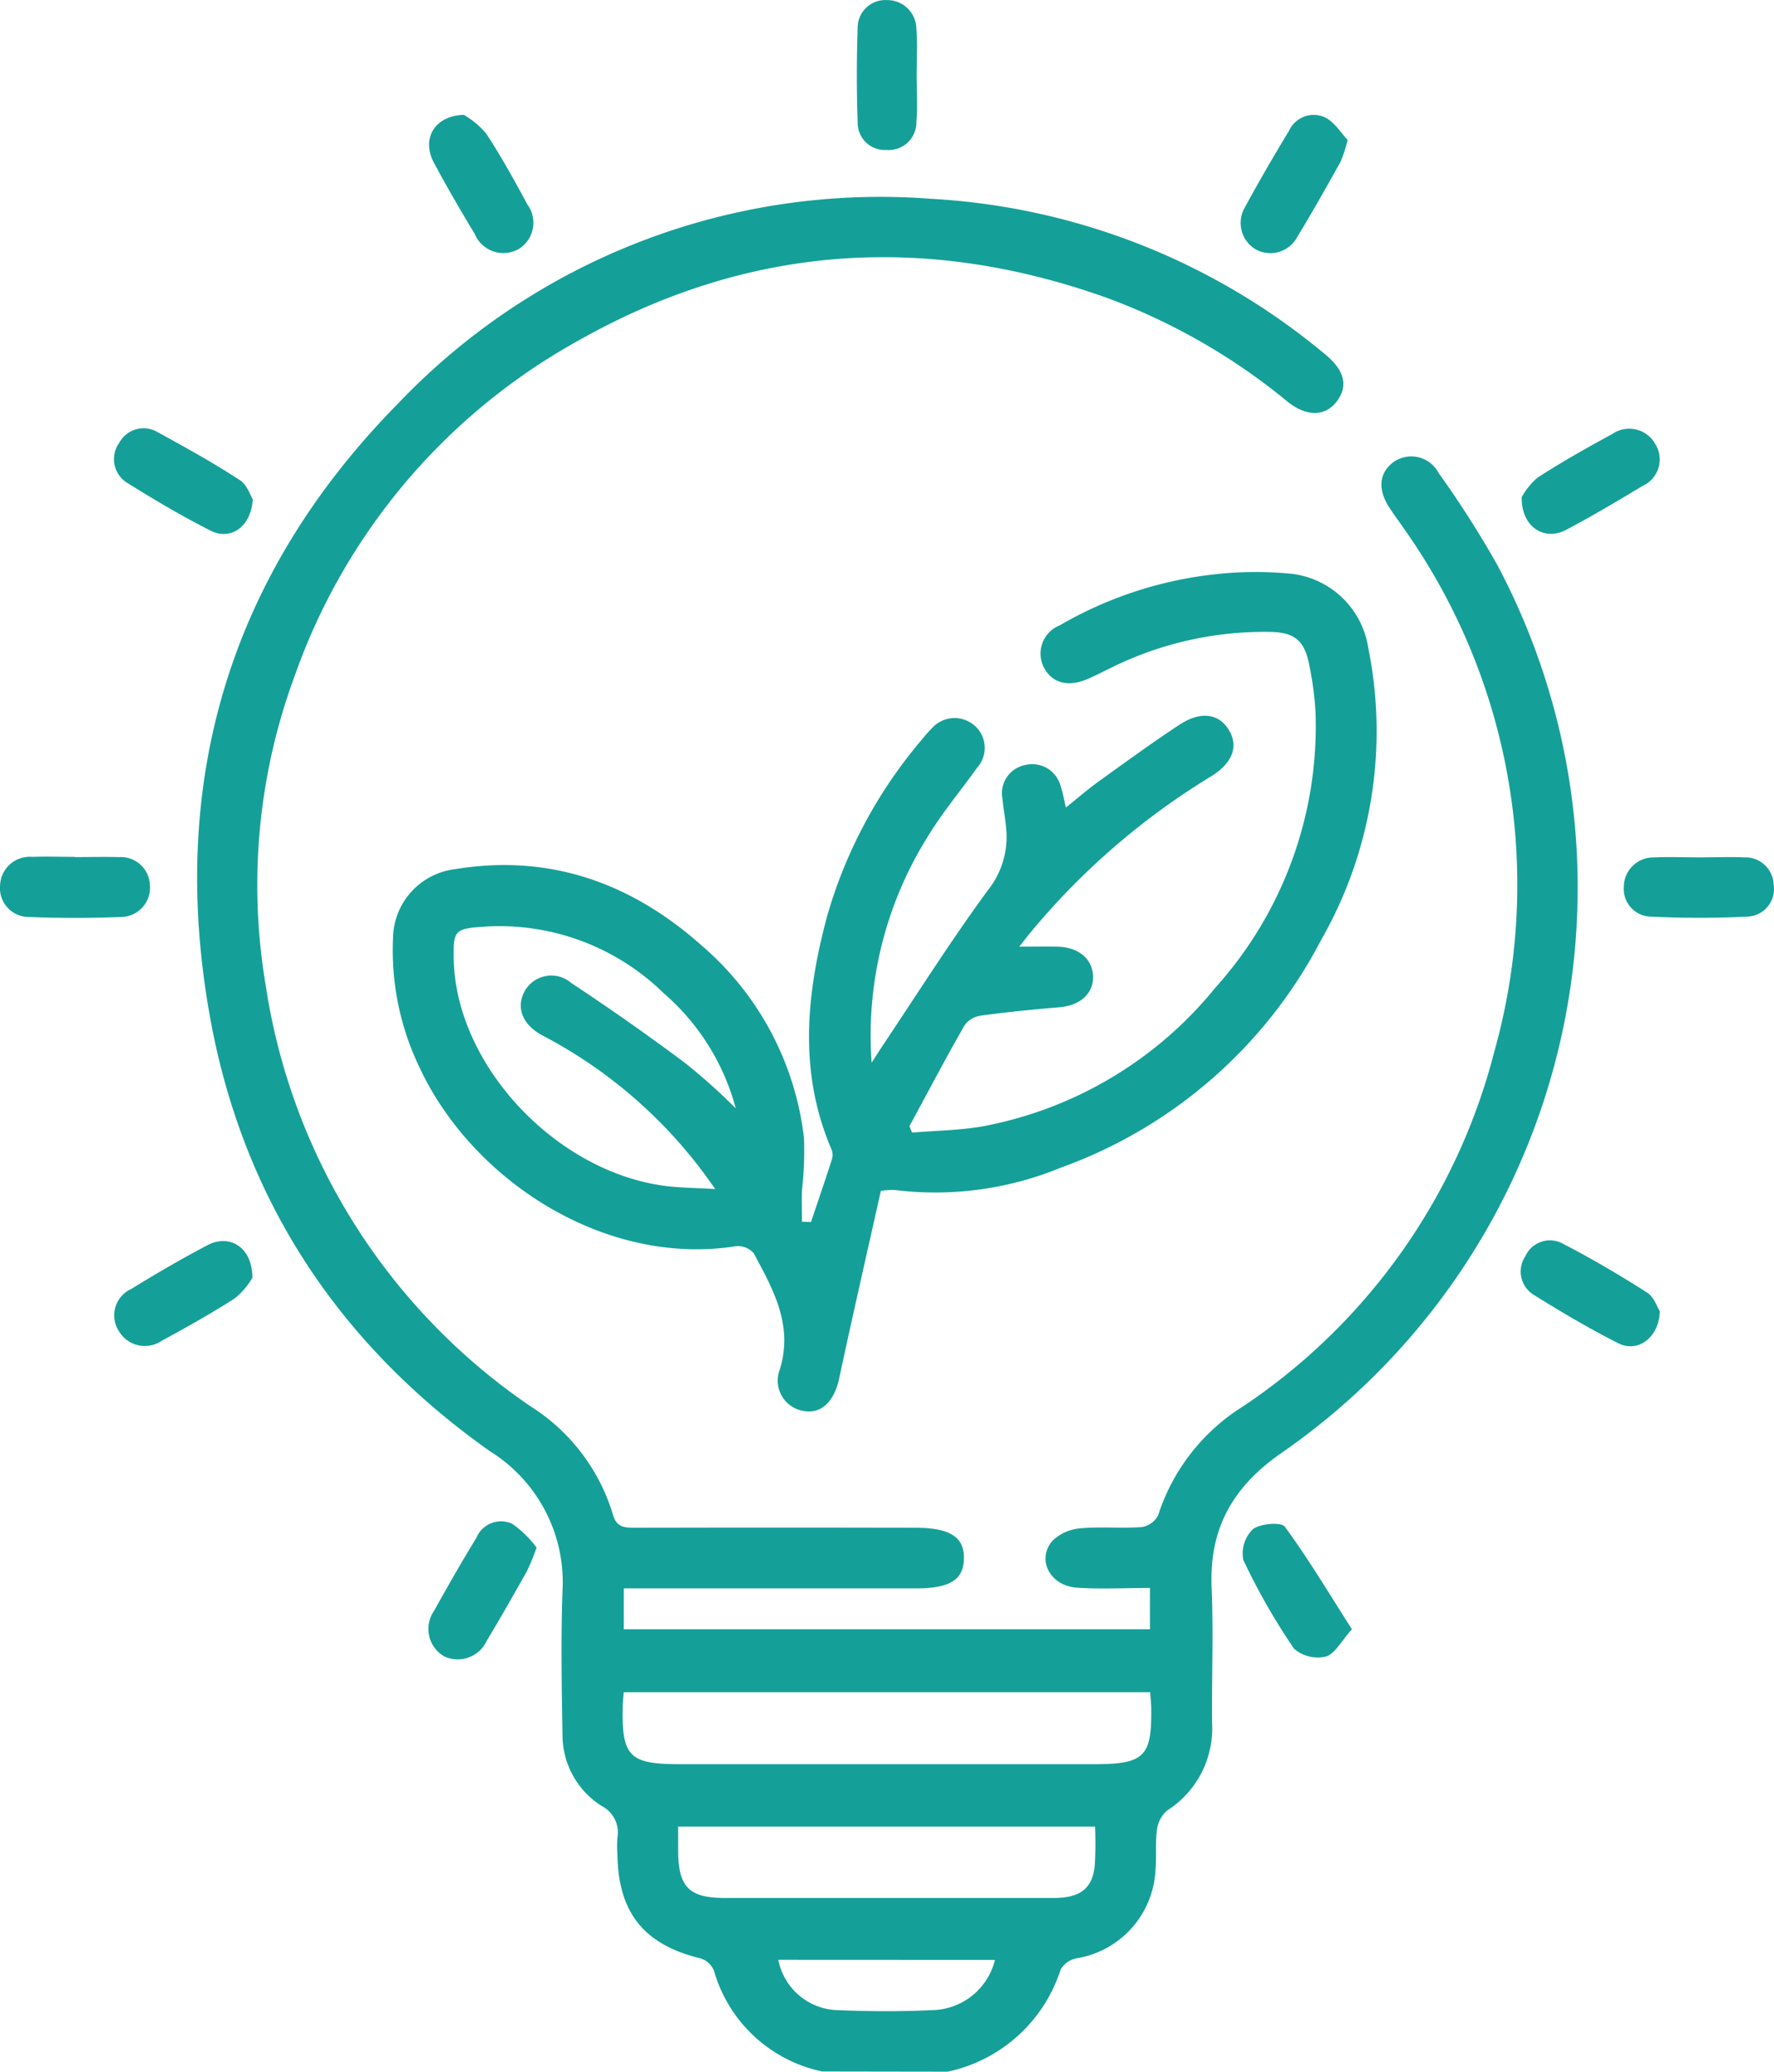 <svg xmlns="http://www.w3.org/2000/svg" width="118.84" height="138.784" viewBox="0 0 118.84 138.784">
  <g id="icono_1" transform="translate(0.01 0.002)">
    <path id="Trazado_1044" data-name="Trazado 1044" d="M-366.025,292.394a9.589,9.589,0,0,1-7.256-6.767,1.46,1.46,0,0,0-.886-.808c-3.755-.9-5.5-3.029-5.575-6.886a8.588,8.588,0,0,1,0-1.219,1.979,1.979,0,0,0-1.049-2.1,5.629,5.629,0,0,1-2.631-4.784c-.054-3.209-.112-6.417,0-9.622a10.333,10.333,0,0,0-4.852-9.358c-10.2-7.208-16.637-17-18.8-29.308-2.764-15.7,1.429-29.5,12.62-40.869A44.622,44.622,0,0,1-358.7,166.944a45.016,45.016,0,0,1,26.375,10.424c1.283,1.049,1.552,2.108.784,3.13s-2.01,1.08-3.327.02a41.7,41.7,0,0,0-12.159-6.967c-12.223-4.343-24.08-3.49-35.372,2.913a41.378,41.378,0,0,0-18.983,22.491,40.4,40.4,0,0,0-1.925,20.661,41.586,41.586,0,0,0,17.717,28.2,13.039,13.039,0,0,1,5.545,7.263c.241.9.828.89,1.538.89q9.351-.02,18.7,0c2.336,0,3.3.611,3.276,2.064s-.985,2-3.229,2h-19.557v2.737h35.247v-2.767c-1.7,0-3.3.092-4.906-.02-1.806-.129-2.716-1.912-1.606-3.158a3.035,3.035,0,0,1,1.874-.818c1.358-.126,2.716.02,4.074-.082a1.5,1.5,0,0,0,1.114-.791,13.455,13.455,0,0,1,5.711-7.31,40.781,40.781,0,0,0,16.824-23.808,41.286,41.286,0,0,0-5.918-34.765c-.377-.564-.795-1.1-1.158-1.67-.767-1.2-.642-2.305.306-3a2.065,2.065,0,0,1,3.029.737,67.164,67.164,0,0,1,3.928,6.156A46.068,46.068,0,0,1-335.3,250.988c-3.239,2.258-4.808,5.062-4.638,8.994.129,3.022,0,6.054.031,9.079a6.52,6.52,0,0,1-3.015,5.854,2.037,2.037,0,0,0-.679,1.307c-.119.89-.017,1.806-.1,2.716a6.3,6.3,0,0,1-5.283,5.874,1.585,1.585,0,0,0-1.066.75,10.171,10.171,0,0,1-7.568,6.845Zm21.971-25.407h-35.264c-.027.34-.061.6-.068.859-.085,3.443.418,3.962,3.81,3.962h27.784c3.361,0,3.867-.506,3.806-3.83C-343.993,267.673-344.027,267.364-344.054,266.987Zm-3.694,9h-27.927v1.7c.027,2.35.747,3.076,3.083,3.083h22.083c1.755,0,2.574-.621,2.74-2.136a23.875,23.875,0,0,0,.02-2.645Zm-21.217,8.926a4.164,4.164,0,0,0,3.956,3.372c2.108.088,4.231.1,6.339,0a4.414,4.414,0,0,0,4.217-3.365Z" transform="translate(421.094 -153.626)" fill="#14a098"/>
    <path id="Trazado_1045" data-name="Trazado 1045" d="M-341.274,284.313c.472-1.4.951-2.8,1.406-4.214a.992.992,0,0,0-.024-.635c-2.231-5.174-1.7-10.427-.3-15.646a31.73,31.73,0,0,1,6.356-11.836,7.811,7.811,0,0,1,.628-.71,2.033,2.033,0,0,1,2.91-.2,1.986,1.986,0,0,1,.146,2.815c-1.1,1.541-2.329,3-3.307,4.618a25.106,25.106,0,0,0-3.752,15.136c.34-.533.54-.845.744-1.154,2.329-3.48,4.567-7.028,7.042-10.4a5.735,5.735,0,0,0,1.229-4.115c-.058-.679-.19-1.358-.251-2.017a1.925,1.925,0,0,1,1.494-2.251,1.975,1.975,0,0,1,2.414,1.44c.126.38.2.781.34,1.4.788-.628,1.446-1.205,2.153-1.715,1.793-1.29,3.579-2.594,5.432-3.816,1.423-.944,2.648-.774,3.321.316s.289,2.221-1.182,3.13A48.3,48.3,0,0,0-326.6,264.953c-.194.234-.374.475-.72.913,1,0,1.783-.017,2.567,0,1.46.041,2.377.866,2.377,2.064-.024,1.148-.913,1.888-2.3,2-1.749.146-3.5.319-5.236.557a1.637,1.637,0,0,0-1.08.655c-1.27,2.227-2.468,4.5-3.687,6.75l.177.431c1.613-.139,3.253-.146,4.838-.441a26.293,26.293,0,0,0,15.486-9.276,26.172,26.172,0,0,0,6.7-18.508,21.438,21.438,0,0,0-.414-3.08c-.312-1.67-1-2.224-2.679-2.238a23.1,23.1,0,0,0-10.471,2.339c-.567.275-1.131.564-1.7.815-1.3.564-2.377.278-2.923-.761a2.028,2.028,0,0,1,1.049-2.828,26.324,26.324,0,0,1,10.186-3.4,24.446,24.446,0,0,1,5.388-.054,5.888,5.888,0,0,1,5.093,4.923,28.16,28.16,0,0,1-3.161,19.622,31.787,31.787,0,0,1-17.449,15.242,22.074,22.074,0,0,1-11.143,1.484,5.953,5.953,0,0,0-.893.065c-.924,4.146-1.891,8.353-2.791,12.563-.323,1.521-1.182,2.4-2.377,2.18a2.058,2.058,0,0,1-1.592-2.8c.9-2.971-.458-5.351-1.755-7.765a1.4,1.4,0,0,0-1.171-.475c-8.794,1.4-17.686-4.414-21.207-11.952a18.094,18.094,0,0,1-1.786-8.685,4.724,4.724,0,0,1,4.149-4.618c6.332-1.042,11.789.913,16.484,5.076a20.008,20.008,0,0,1,6.9,12.963,23.7,23.7,0,0,1-.139,3.494c-.024.7,0,1.392,0,2.085Zm-5.032-7.589a15.468,15.468,0,0,0-4.849-7.752,15.72,15.72,0,0,0-12.091-4.441c-1.881.132-1.983.261-1.962,2.081.075,7.079,6.746,14.3,14.138,15.279,1.019.132,2.058.132,3.378.214A31.922,31.922,0,0,0-359.2,271.846c-1.4-.716-1.847-1.888-1.27-2.971a2.05,2.05,0,0,1,3.154-.564q3.884,2.563,7.612,5.351a39.936,39.936,0,0,1,3.4,3.046Z" transform="translate(395.592 -202.45)" fill="#14a098"/>
    <path id="Trazado_1046" data-name="Trazado 1046" d="M-273.734,132.934c0,1.019.068,2.071-.017,3.1a1.857,1.857,0,0,1-2.013,1.9,1.82,1.82,0,0,1-1.922-1.847q-.109-3.164,0-6.336a1.849,1.849,0,0,1,1.935-1.857,1.951,1.951,0,0,1,2,1.942c.078,1.019.017,2.064.017,3.1Z" transform="translate(335.131 -127.89)" fill="#14a098"/>
    <path id="Trazado_1047" data-name="Trazado 1047" d="M-415.015,217.142c-.105,1.871-1.5,2.781-2.838,2.1-1.884-.957-3.715-2.037-5.507-3.158a1.867,1.867,0,0,1-.907-1.224,1.867,1.867,0,0,1,.306-1.492,1.847,1.847,0,0,1,2.591-.71c1.861,1.019,3.708,2.037,5.483,3.2C-415.4,216.164-415.174,216.89-415.015,217.142Z" transform="translate(431.937 -183.7)" fill="#14a098"/>
    <path id="Trazado_1048" data-name="Trazado 1048" d="M-146.571,217.107a4.611,4.611,0,0,1,1.059-1.311c1.62-1.053,3.31-2,5.011-2.927a2,2,0,0,1,2.91.723,1.946,1.946,0,0,1-.886,2.76c-1.7,1.019-3.4,2.037-5.151,2.957C-145.073,220.047-146.6,219.086-146.571,217.107Z" transform="translate(248.498 -183.797)" fill="#14a098"/>
    <path id="Trazado_1049" data-name="Trazado 1049" d="M-354.98,429.757a15.842,15.842,0,0,1-.645,1.579c-.883,1.569-1.772,3.13-2.7,4.675a2.136,2.136,0,0,1-2.842,1.036,2.126,2.126,0,0,1-.679-3.056c.917-1.65,1.854-3.29,2.842-4.9a1.778,1.778,0,0,1,2.394-.924A7.161,7.161,0,0,1-354.98,429.757Z" transform="translate(390.916 -326.086)" fill="#14a098"/>
    <path id="Trazado_1050" data-name="Trazado 1050" d="M-194.348,435.61c-.72.794-1.134,1.65-1.745,1.827a2.427,2.427,0,0,1-2.132-.523,43.14,43.14,0,0,1-3.4-5.949,2.262,2.262,0,0,1,.645-2.061c.486-.38,1.895-.492,2.139-.163C-197.271,430.881-195.906,433.176-194.348,435.61Z" transform="translate(284.904 -326.466)" fill="#14a098"/>
    <path id="Trazado_1051" data-name="Trazado 1051" d="M-441.8,296.944c.988,0,1.979-.027,2.968,0a1.953,1.953,0,0,1,2.075,1.891,1.959,1.959,0,0,1-.521,1.5,1.959,1.959,0,0,1-1.458.621q-3.035.122-6.074,0a1.939,1.939,0,0,1-1.464-.606,1.939,1.939,0,0,1-.523-1.5,1.994,1.994,0,0,1,2.163-1.922c.944-.034,1.891,0,2.835,0Z" transform="translate(446.79 -239.528)" fill="#14a098"/>
    <path id="Trazado_1052" data-name="Trazado 1052" d="M-121.308,297.012c.988,0,1.983-.044,2.968,0a1.891,1.891,0,0,1,1.962,1.83,1.844,1.844,0,0,1-.4,1.469,1.844,1.844,0,0,1-1.365.67c-2.153.105-4.319.105-6.471,0a1.856,1.856,0,0,1-1.8-2,1.982,1.982,0,0,1,2-1.966C-123.379,296.968-122.344,297.012-121.308,297.012Z" transform="translate(235.184 -239.578)" fill="#14a098"/>
    <path id="Trazado_1053" data-name="Trazado 1053" d="M-137.424,377.365c-.048,1.776-1.484,2.8-2.774,2.149-1.925-.974-3.789-2.075-5.623-3.219a1.835,1.835,0,0,1-.608-2.618,1.8,1.8,0,0,1,1.1-.976,1.8,1.8,0,0,1,1.459.164c1.915.991,3.782,2.091,5.6,3.253C-137.808,376.414-137.594,377.1-137.424,377.365Z" transform="translate(248.604 -289.526)" fill="#14a098"/>
    <path id="Trazado_1054" data-name="Trazado 1054" d="M-359.81,150.55a5.706,5.706,0,0,1,1.487,1.243c1.019,1.535,1.9,3.161,2.781,4.777a2.063,2.063,0,0,1-.574,2.954,2.071,2.071,0,0,1-2.954-.978c-.951-1.579-1.884-3.171-2.75-4.8C-362.645,152.2-361.83,150.615-359.81,150.55Z" transform="translate(390.873 -142.858)" fill="#14a098"/>
    <path id="Trazado_1055" data-name="Trazado 1055" d="M-415.008,375.217a5.144,5.144,0,0,1-1.151,1.358c-1.579,1.019-3.236,1.946-4.9,2.849a2.019,2.019,0,0,1-2.92-.679,1.935,1.935,0,0,1,.842-2.771c1.681-1.036,3.4-2.037,5.144-2.954C-416.508,372.266-415.008,373.179-415.008,375.217Z" transform="translate(431.906 -289.619)" fill="#14a098"/>
    <path id="Trazado_1056" data-name="Trazado 1056" d="M-194.852,152.2a9.729,9.729,0,0,1-.472,1.46c-.944,1.7-1.888,3.375-2.893,5.025a2.04,2.04,0,0,1-2.777.859,2.061,2.061,0,0,1-.747-2.815c.944-1.738,1.939-3.45,2.964-5.141a1.816,1.816,0,0,1,2.421-.89C-195.724,151.016-195.3,151.732-194.852,152.2Z" transform="translate(285.12 -142.831)" fill="#14a098"/>
  </g>
</svg>
